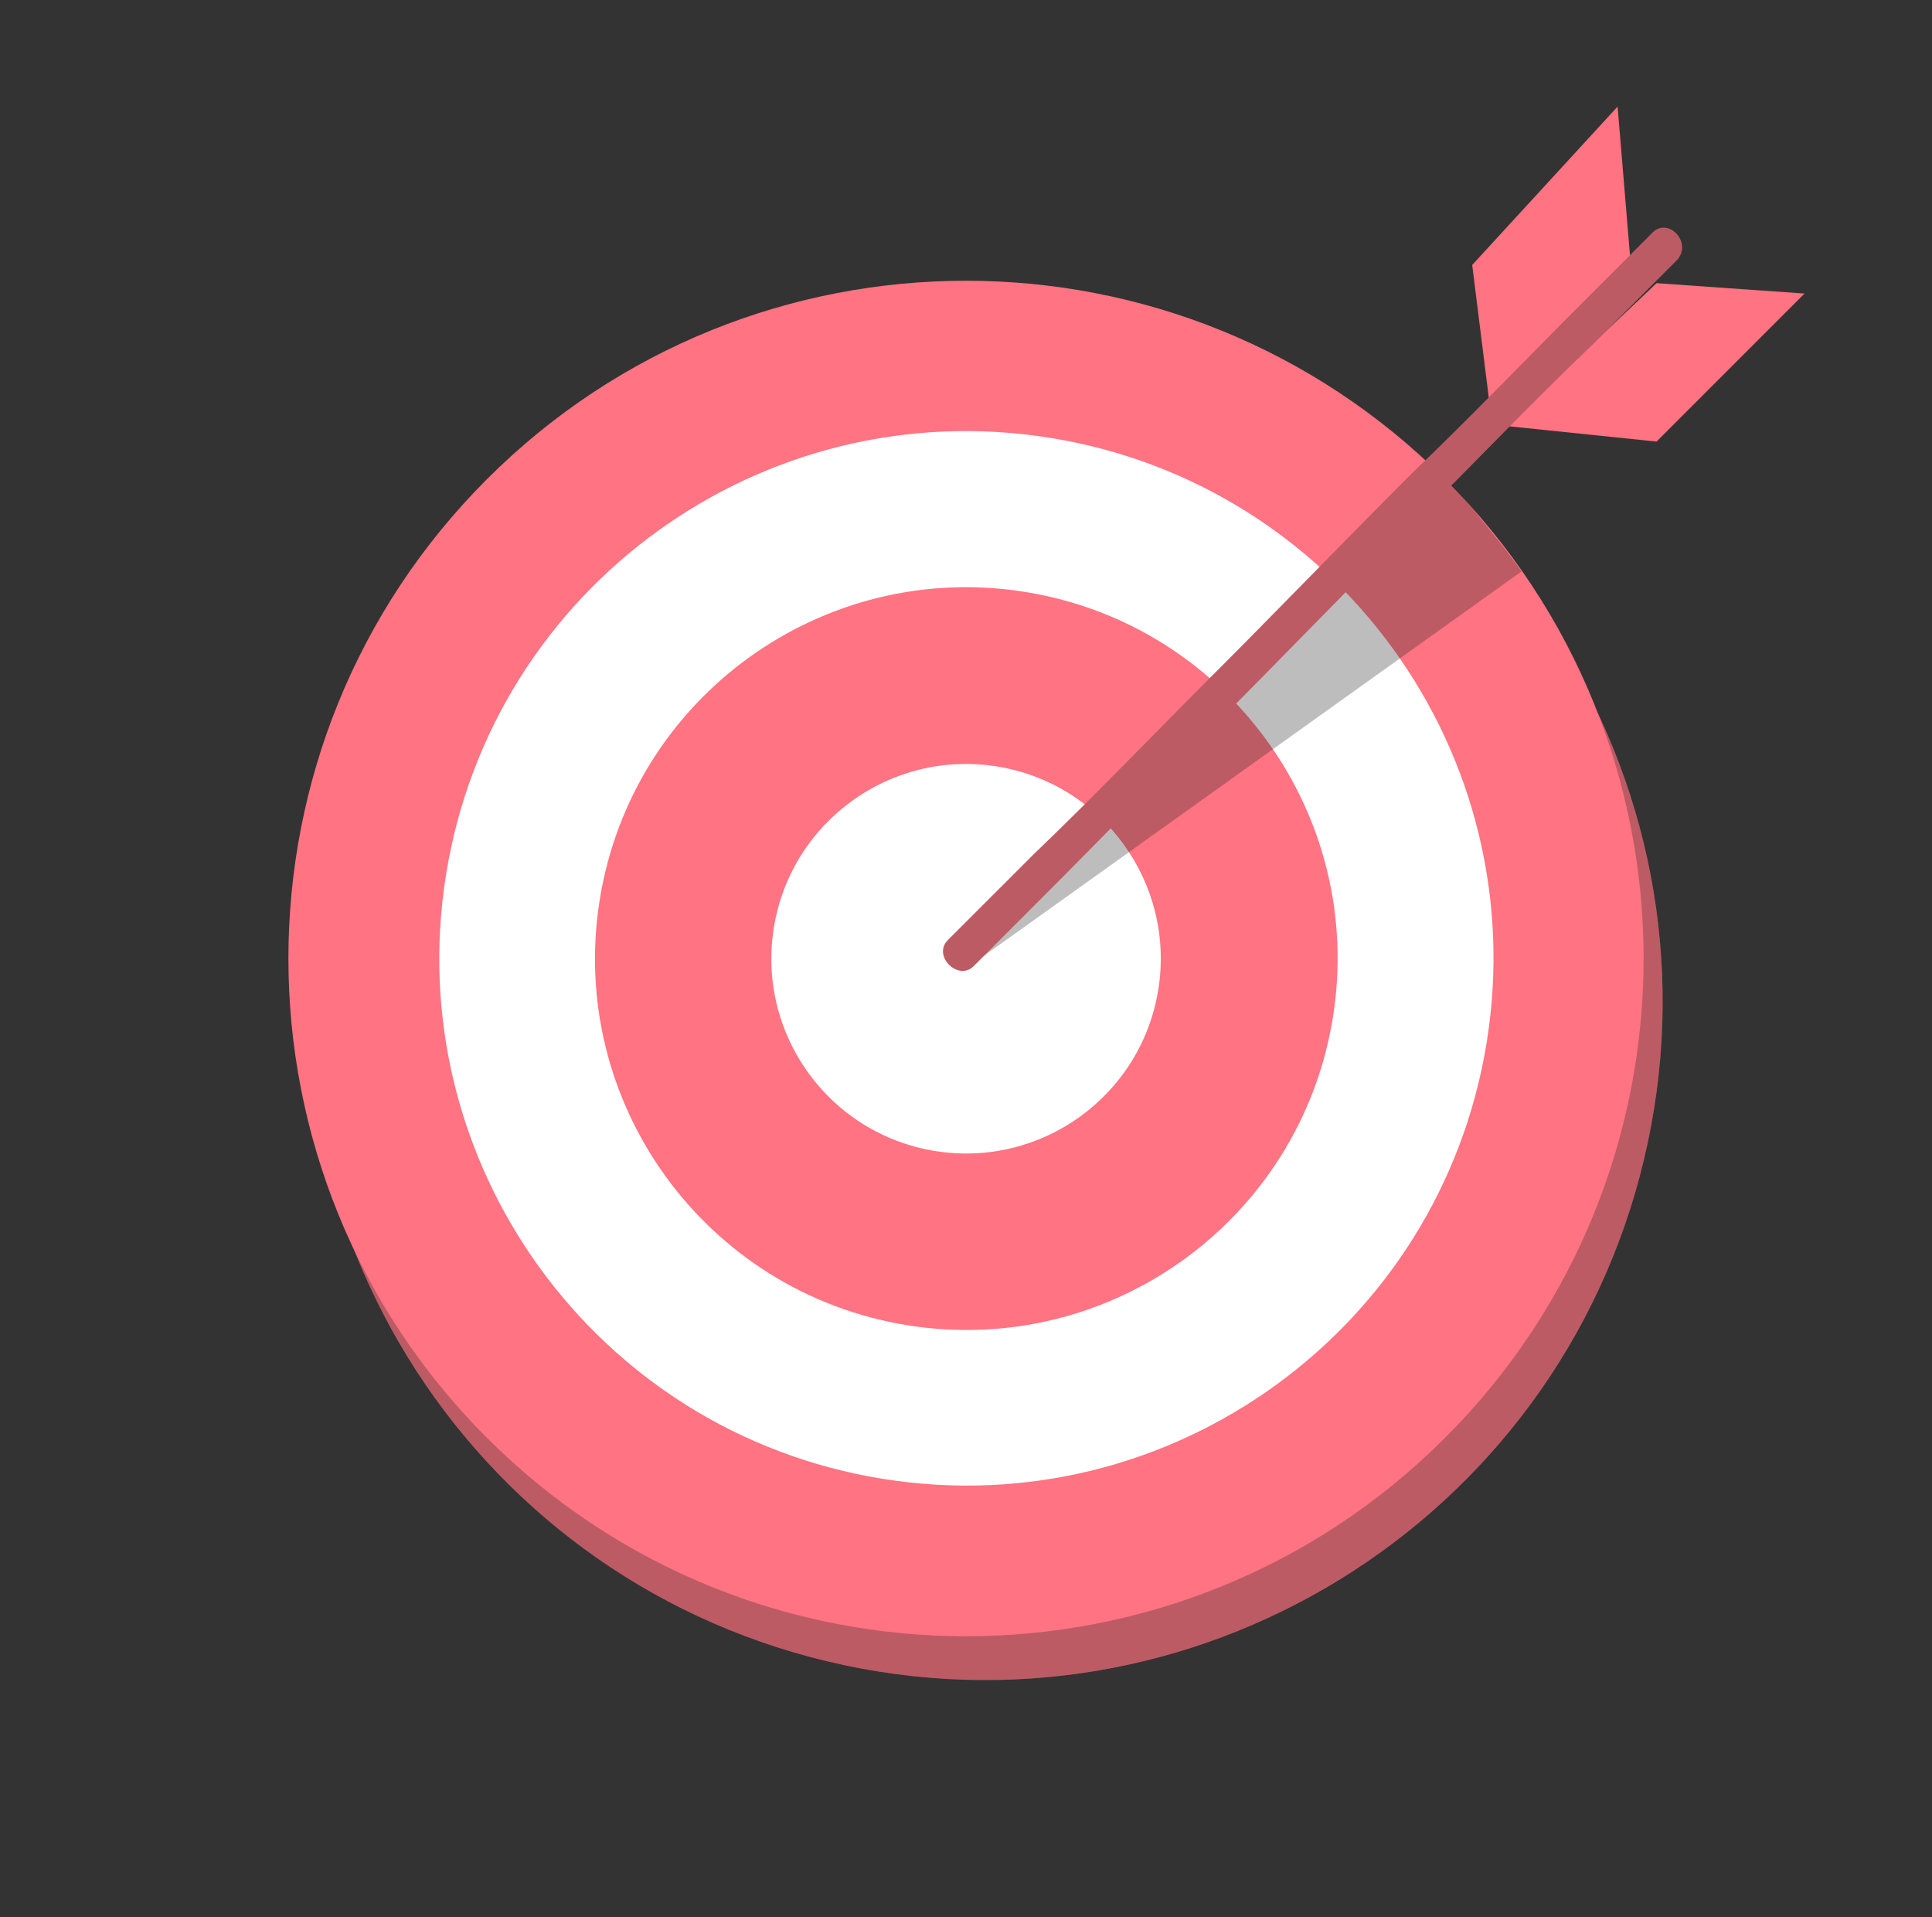 <?xml version="1.0" encoding="UTF-8"?> <svg xmlns="http://www.w3.org/2000/svg" width="125" height="124" fill="none"><rect width="100%" height="100%" fill="#333333" stroke="none"/><path d="M106.363 75.008c5.625-23.55-8.906-47.2-32.455-52.824-23.55-5.625-47.2 8.906-52.824 32.456-5.625 23.549 8.906 47.199 32.455 52.824 23.55 5.624 47.2-8.907 52.824-32.456Z" fill="#FF7382"></path><path d="M106.363 75.008c5.625-23.55-8.906-47.2-32.455-52.824-23.55-5.625-47.2 8.906-52.824 32.456-5.625 23.549 8.906 47.199 32.455 52.824 23.55 5.624 47.2-8.907 52.824-32.456Z" fill="#222" opacity=".3"></path><path d="M93.5 93c17.121-17.12 17.121-44.88 0-62-17.12-17.12-44.88-17.12-62 0-17.12 17.12-17.12 44.88 0 62 17.12 17.121 44.88 17.121 62 0Z" fill="#FF7382"></path><path d="M96.19 67.418c2.999-18.593-9.643-36.096-28.236-39.095-18.593-2.997-36.096 9.645-39.094 28.238-2.998 18.593 9.644 36.096 28.237 39.094C75.69 98.653 93.193 86.01 96.19 67.418Z" fill="#fff"></path><path d="M86.233 65.837c2.116-13.097-6.786-25.428-19.882-27.544-13.096-2.116-25.428 6.785-27.544 19.881-2.116 13.096 6.786 25.428 19.882 27.544 13.096 2.116 25.428-6.785 27.544-19.881Z" fill="#FF7382"></path><path d="M74.94 64.029c1.111-6.868-3.555-13.337-10.423-14.449S51.18 53.134 50.068 60.002c-1.111 6.868 3.555 13.337 10.423 14.449s13.337-3.554 14.448-10.422Z" fill="#fff"></path><path d="m96.427 26.547-1.176-9.407 9.407-10.246.84 10.078-9.07 9.575ZM116.752 18.988l-9.574-.672-9.743 9.239 9.743 1.008 9.574-9.575Z" fill="#FF7382"></path><path d="m62.497 62.661 35.946-25.7c-1.175-1.68-3.023-3.863-4.535-5.71L63.17 60.98l-.672 1.68Z" fill="#222" opacity=".3"></path><path d="m106.841 15.125-4.535 4.535c-3.695 3.695-7.223 7.39-10.918 10.918-4.368 4.368-8.735 8.903-13.102 13.27-3.864 3.864-7.559 7.727-11.422 11.422l-5.544 5.543c-1.007 1.008.672 2.688 1.68 1.68l4.535-4.535c3.696-3.695 7.223-7.39 10.919-10.918 4.367-4.368 8.734-8.903 13.102-13.27 3.863-3.864 7.559-7.727 11.422-11.423l5.543-5.543c1.008-1.175-.672-2.855-1.68-1.68Z" fill="#BD5B65"></path></svg> 